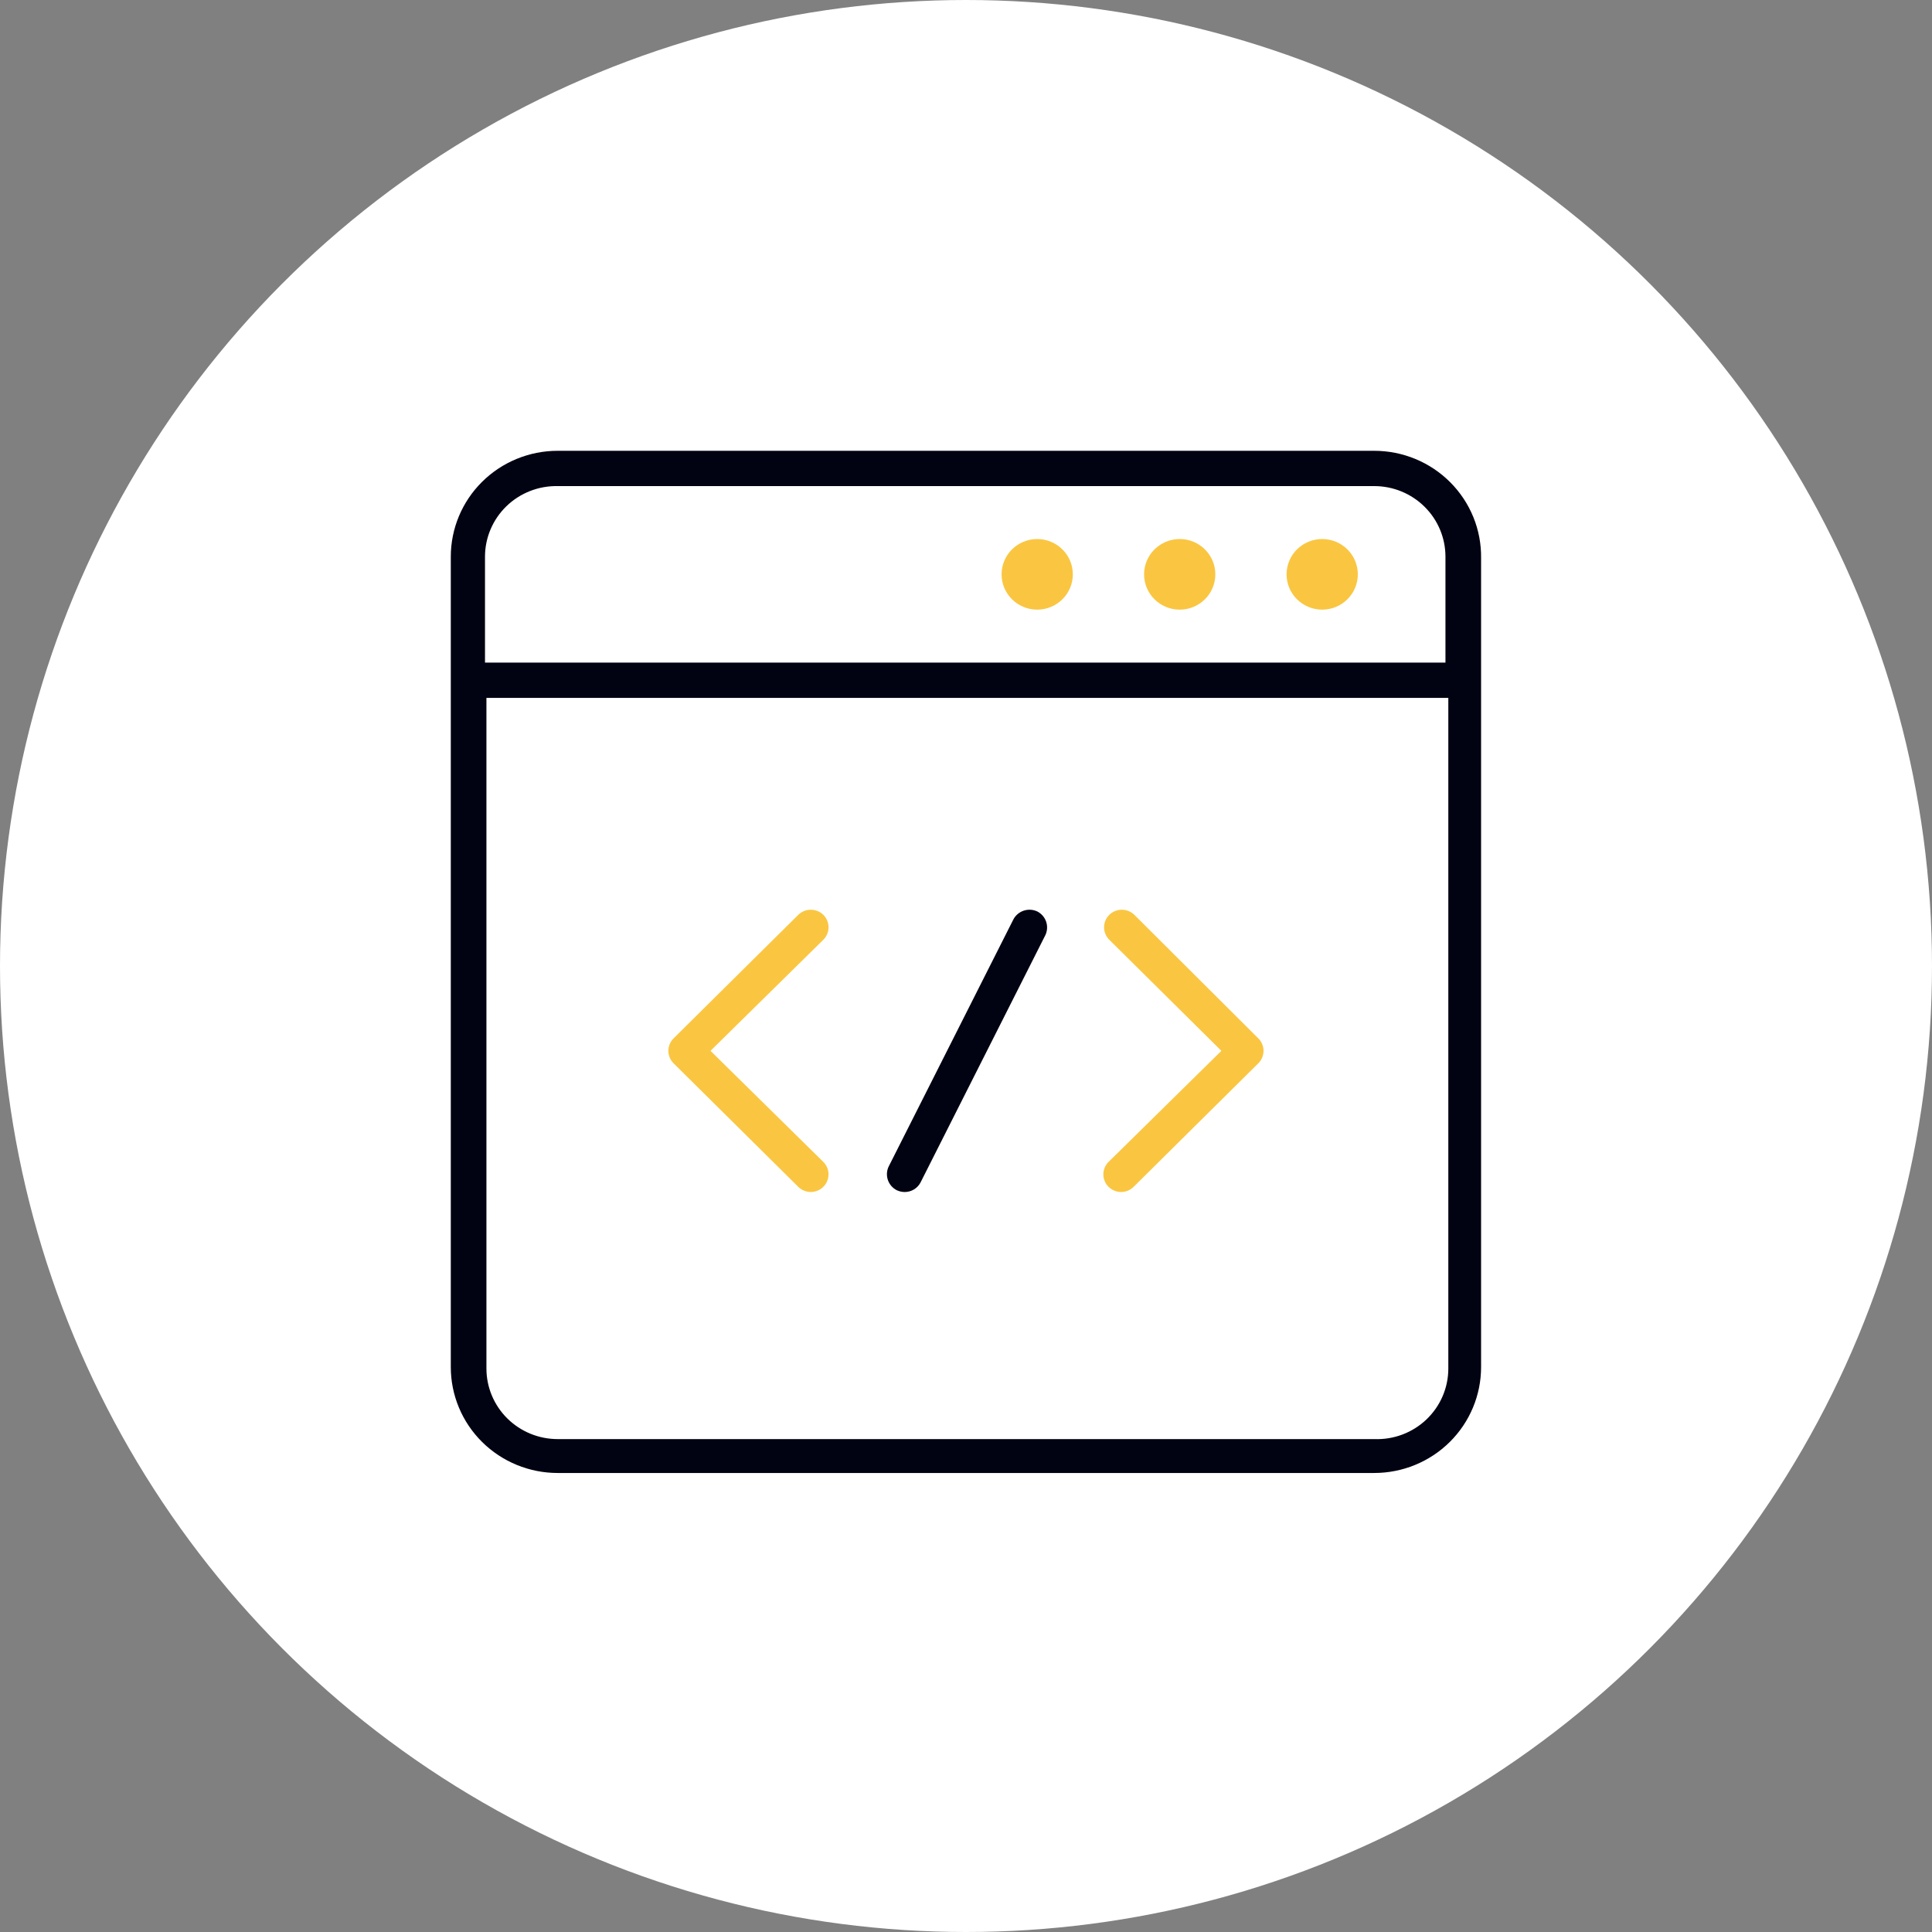 <svg width="150" height="150" viewBox="0 0 150 150" fill="none" xmlns="http://www.w3.org/2000/svg">
<rect x="0" y="0" width="150" height="150" fill="#808080" stroke="none"/>
<circle cx="75" cy="75" r="75" fill="white"/>
<path d="M106.694 35H43.298C41.097 35 38.986 35.866 37.43 37.408C35.874 38.95 35 41.041 35 43.221V106.14C35 108.321 35.874 110.412 37.43 111.954C38.986 113.495 41.097 114.362 43.298 114.362H106.694C108.894 114.362 111.005 113.495 112.561 111.954C114.117 110.412 114.991 108.321 114.991 106.14V43.331C115.006 42.242 114.802 41.161 114.392 40.151C113.981 39.141 113.372 38.222 112.6 37.447C111.828 36.672 110.909 36.056 109.895 35.636C108.881 35.216 107.793 35 106.694 35ZM43.298 37.74H106.694C108.161 37.74 109.568 38.318 110.605 39.346C111.643 40.373 112.225 41.768 112.225 43.221V51.442H37.655V43.221C37.655 42.492 37.802 41.77 38.087 41.098C38.372 40.426 38.789 39.817 39.315 39.306C39.84 38.796 40.463 38.395 41.147 38.126C41.831 37.857 42.562 37.726 43.298 37.74ZM106.694 111.731H43.298C41.831 111.731 40.424 111.153 39.386 110.126C38.349 109.098 37.766 107.704 37.766 106.25V54.183H112.447V106.25C112.447 106.989 112.297 107.72 112.006 108.399C111.714 109.079 111.286 109.693 110.749 110.205C110.212 110.717 109.575 111.116 108.879 111.378C108.182 111.64 107.438 111.76 106.694 111.731Z" fill="#010212"/>
<path d="M102.655 47.332C104.183 47.332 105.421 46.105 105.421 44.592C105.421 43.078 104.183 41.851 102.655 41.851C101.128 41.851 99.889 43.078 99.889 44.592C99.889 46.105 101.128 47.332 102.655 47.332Z" fill="#FAC641"/>
<path d="M91.592 47.332C93.119 47.332 94.358 46.105 94.358 44.592C94.358 43.078 93.119 41.851 91.592 41.851C90.064 41.851 88.826 43.078 88.826 44.592C88.826 46.105 90.064 47.332 91.592 47.332Z" fill="#FAC641"/>
<path d="M80.528 47.332C82.055 47.332 83.294 46.105 83.294 44.592C83.294 43.078 82.055 41.851 80.528 41.851C79 41.851 77.762 43.078 77.762 44.592C77.762 46.105 79 47.332 80.528 47.332Z" fill="#FAC641"/>
<path d="M63.932 71.036C63.803 70.908 63.651 70.806 63.482 70.736C63.313 70.667 63.133 70.631 62.95 70.631C62.768 70.631 62.587 70.667 62.418 70.736C62.25 70.806 62.097 70.908 61.968 71.036L52.287 80.627C52.034 80.884 51.892 81.228 51.892 81.587C51.892 81.945 52.034 82.29 52.287 82.546L61.968 92.137C62.232 92.399 62.59 92.547 62.964 92.548C63.235 92.544 63.498 92.462 63.722 92.311C63.946 92.16 64.12 91.948 64.223 91.7C64.326 91.452 64.354 91.179 64.302 90.916C64.25 90.653 64.122 90.41 63.932 90.219L55.164 81.587L63.932 72.954C64.186 72.698 64.327 72.354 64.327 71.995C64.327 71.637 64.186 71.292 63.932 71.036Z" fill="#FAC641"/>
<path d="M88.079 71.036C87.95 70.908 87.797 70.806 87.629 70.736C87.46 70.667 87.279 70.631 87.097 70.631C86.914 70.631 86.733 70.667 86.565 70.736C86.396 70.806 86.243 70.908 86.115 71.036C85.861 71.292 85.719 71.637 85.719 71.995C85.719 72.354 85.861 72.698 86.115 72.954L94.828 81.587L86.059 90.219C85.806 90.475 85.664 90.819 85.664 91.178C85.664 91.537 85.806 91.881 86.059 92.137C86.323 92.399 86.681 92.547 87.055 92.548C87.42 92.543 87.768 92.395 88.023 92.137L97.704 82.546C97.957 82.29 98.099 81.945 98.099 81.587C98.099 81.228 97.957 80.884 97.704 80.627L88.079 71.036Z" fill="#FAC641"/>
<path d="M80.528 70.762C80.196 70.609 79.818 70.589 79.472 70.707C79.127 70.824 78.841 71.07 78.674 71.392L68.993 90.575C68.839 90.903 68.819 91.278 68.937 91.62C69.056 91.963 69.304 92.246 69.63 92.411C69.82 92.499 70.028 92.546 70.238 92.548C70.497 92.549 70.751 92.477 70.972 92.341C71.192 92.206 71.369 92.011 71.483 91.781L81.164 72.598C81.318 72.27 81.338 71.895 81.22 71.553C81.101 71.21 80.853 70.927 80.528 70.762Z" fill="#010212"/>
</svg>
